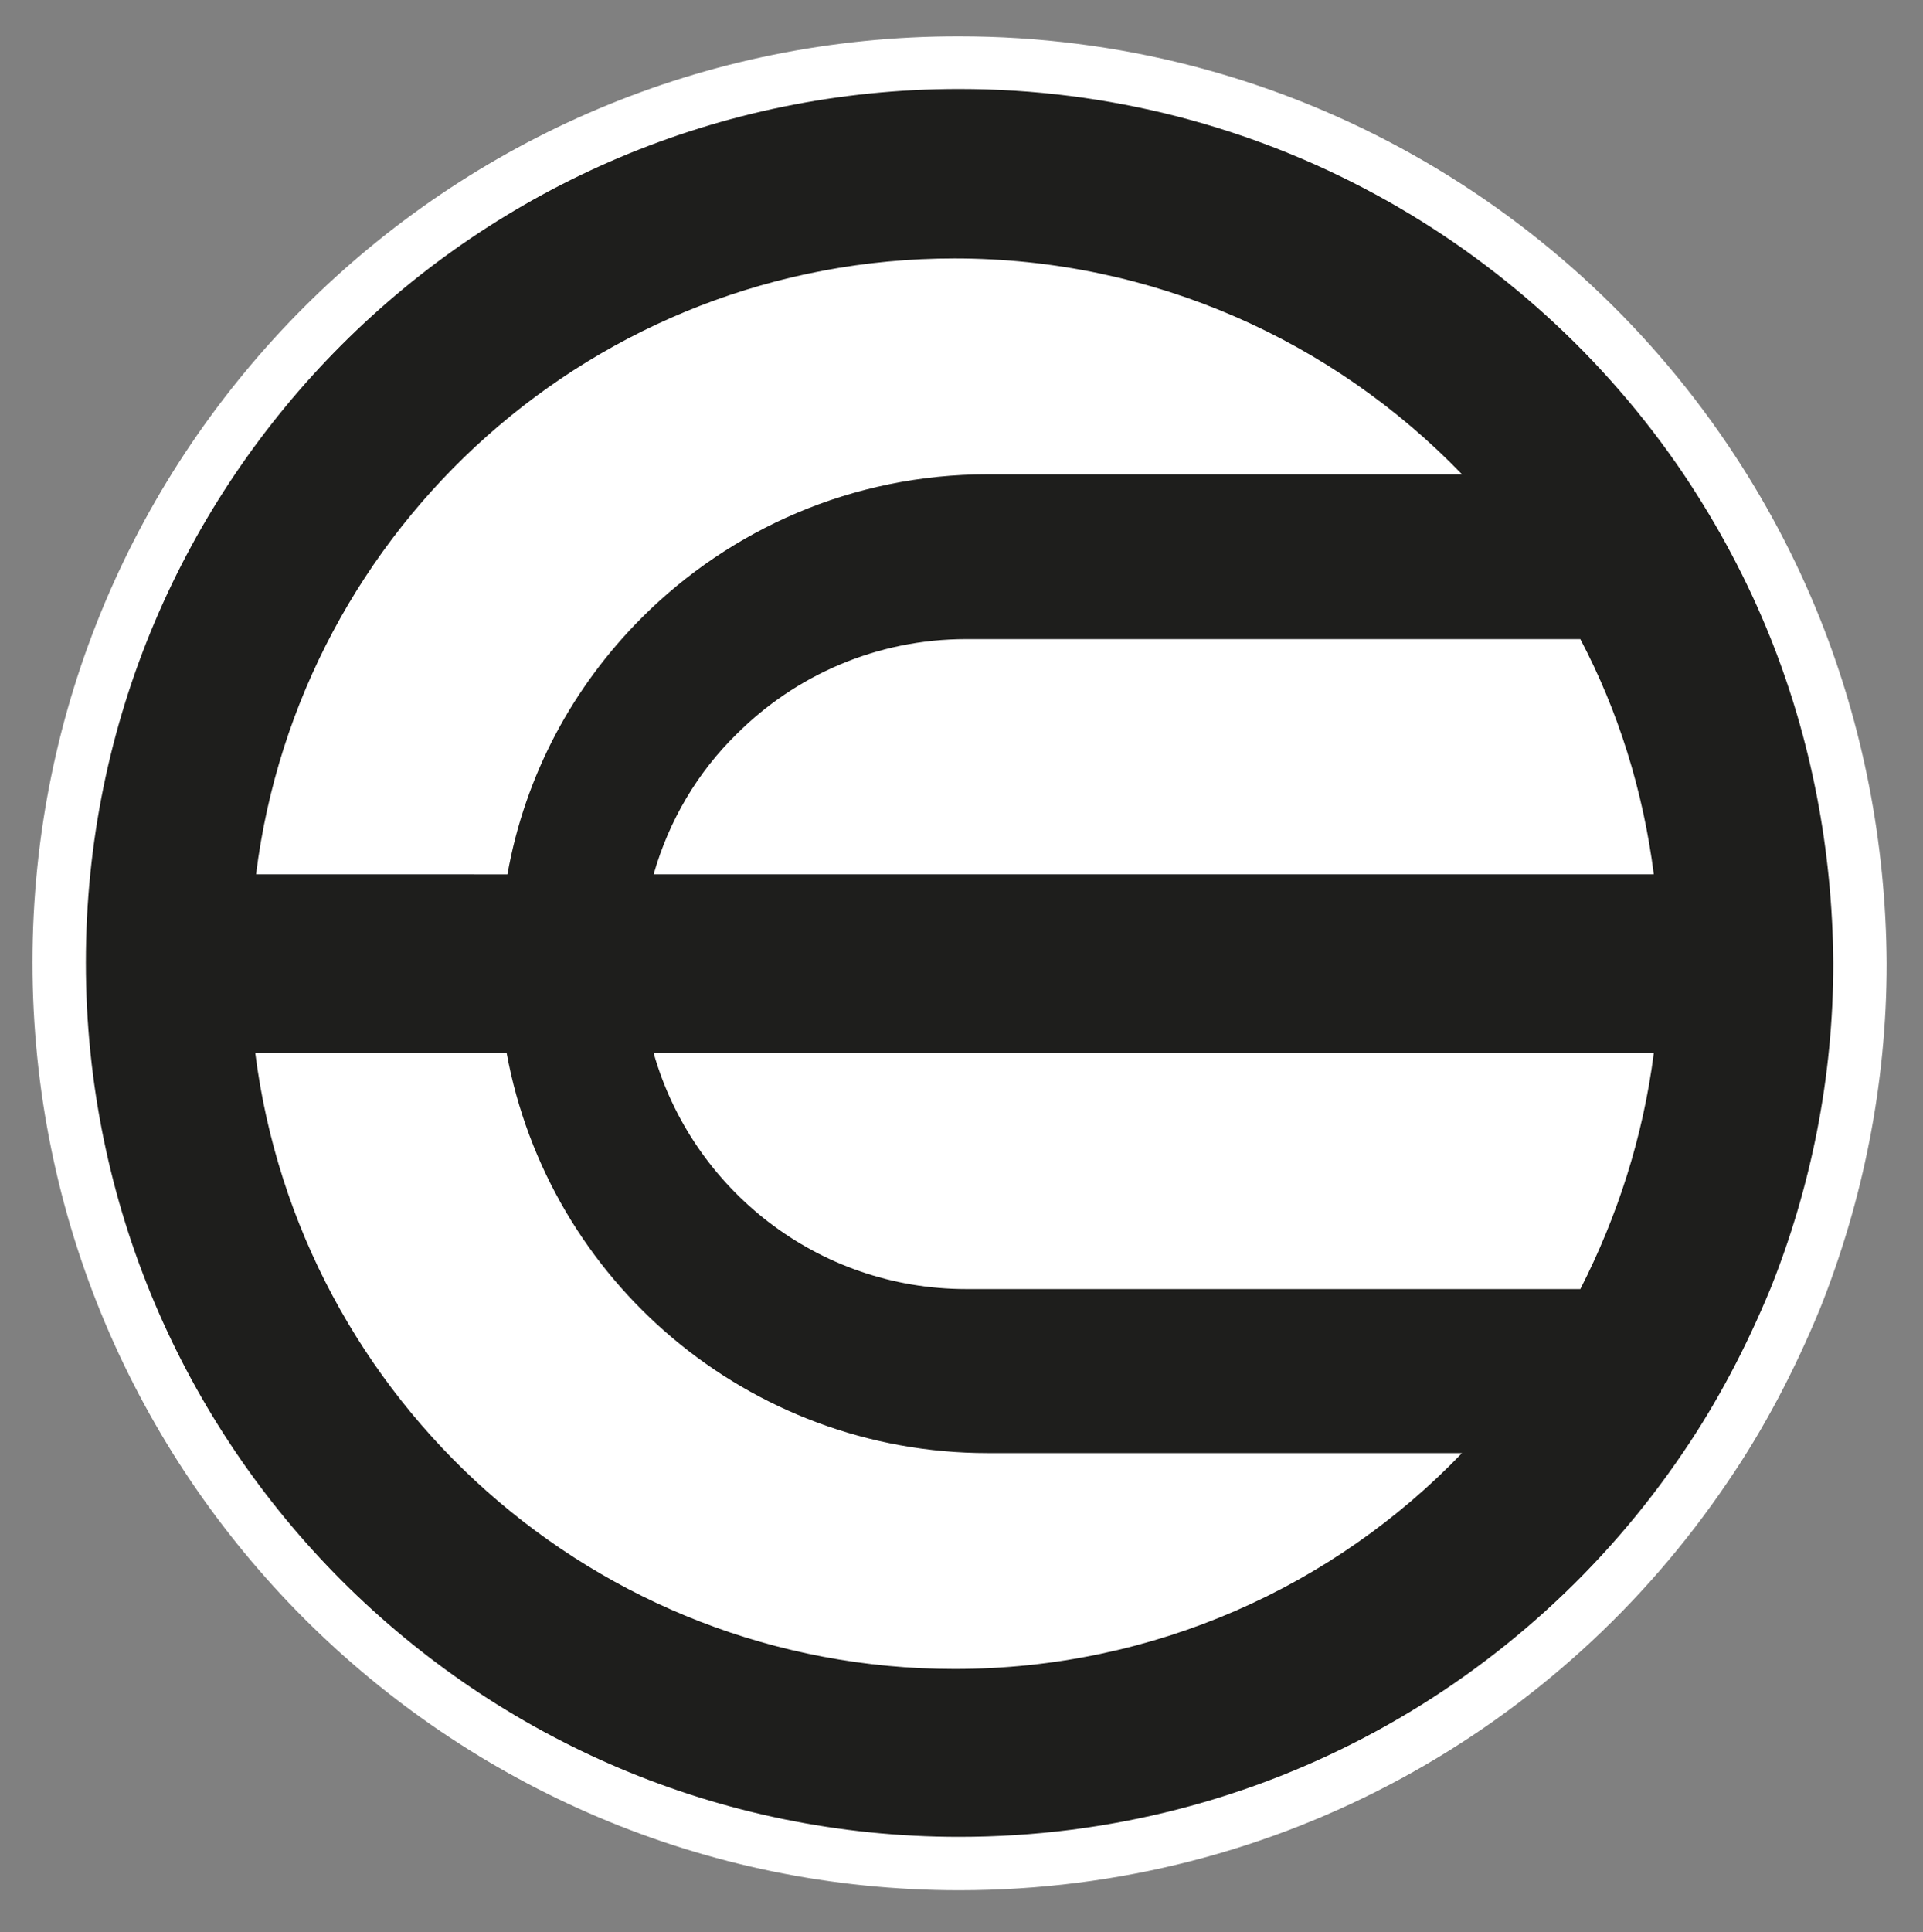 <?xml version="1.0" encoding="utf-8"?>
<!-- Generator: Adobe Illustrator 26.3.1, SVG Export Plug-In . SVG Version: 6.00 Build 0)  -->
<svg version="1.1" id="katman_1" xmlns="http://www.w3.org/2000/svg" xmlns:xlink="http://www.w3.org/1999/xlink" x="0px" y="0px"
	 viewBox="0 0 248.6 249.7" style="enable-background:new 0 0 248.6 249.7;" xml:space="preserve">
<rect x="0" y="0" width="248.6" height="249.7" fill="#808080" stroke="none"/>
<style type="text/css">
	.st0{fill:#FFFFFF;}
	.st1{fill:#1E1E1C;}
</style>
<path class="st0" d="M235.3,80c-3.2-8-7.2-15.5-12-22.6c-21.5-31.8-58-52.7-99.3-52.7C57.8,4.6,4.2,58.3,4.2,124.4
	c0,66.2,53.7,119.9,119.8,119.9c41.4,0,77.8-20.9,99.3-52.7c4.8-7,8.7-14.5,12-22.5c5.5-13.8,8.6-28.9,8.6-44.6
	C243.8,108.8,240.8,93.8,235.3,80z"/>
<path class="st1" d="M228.9,82.5c-3-7.5-6.8-14.6-11.3-21.3c-20.3-30-54.7-49.7-93.6-49.7c-62.4,0-112.9,50.6-112.9,112.9
	c0,62.4,50.6,113,112.9,113c39,0,73.3-19.7,93.6-49.7c4.5-6.6,8.2-13.7,11.3-21.2c5.2-13,8.1-27.2,8.1-42
	C236.9,109.7,234.1,95.5,228.9,82.5z M213.8,113H84.5c2-7,5.7-13.2,10.7-18.1c7.6-7.6,18.1-12.3,29.7-12.3h79.4
	C209.2,91.9,212.4,102.1,213.8,113z M123.4,33.4c25.7,0,49,10.7,65.6,27.9h-61.3c-17.5,0-33.3,7.1-44.7,18.5
	c-8.9,8.9-15.1,20.3-17.4,33.2H33.1C38.7,68.1,77,33.4,123.4,33.4z M123.4,215.7C77,215.7,38.7,181,33,136.1h32.5
	c5.4,29.4,31.2,51.7,62.2,51.7H189C172.5,205,149.2,215.7,123.4,215.7z M124.9,166.6c-19.2,0-35.4-12.9-40.4-30.5h129.3
	c-1.4,10.9-4.7,21.1-9.5,30.5H124.9z"/>
</svg>
